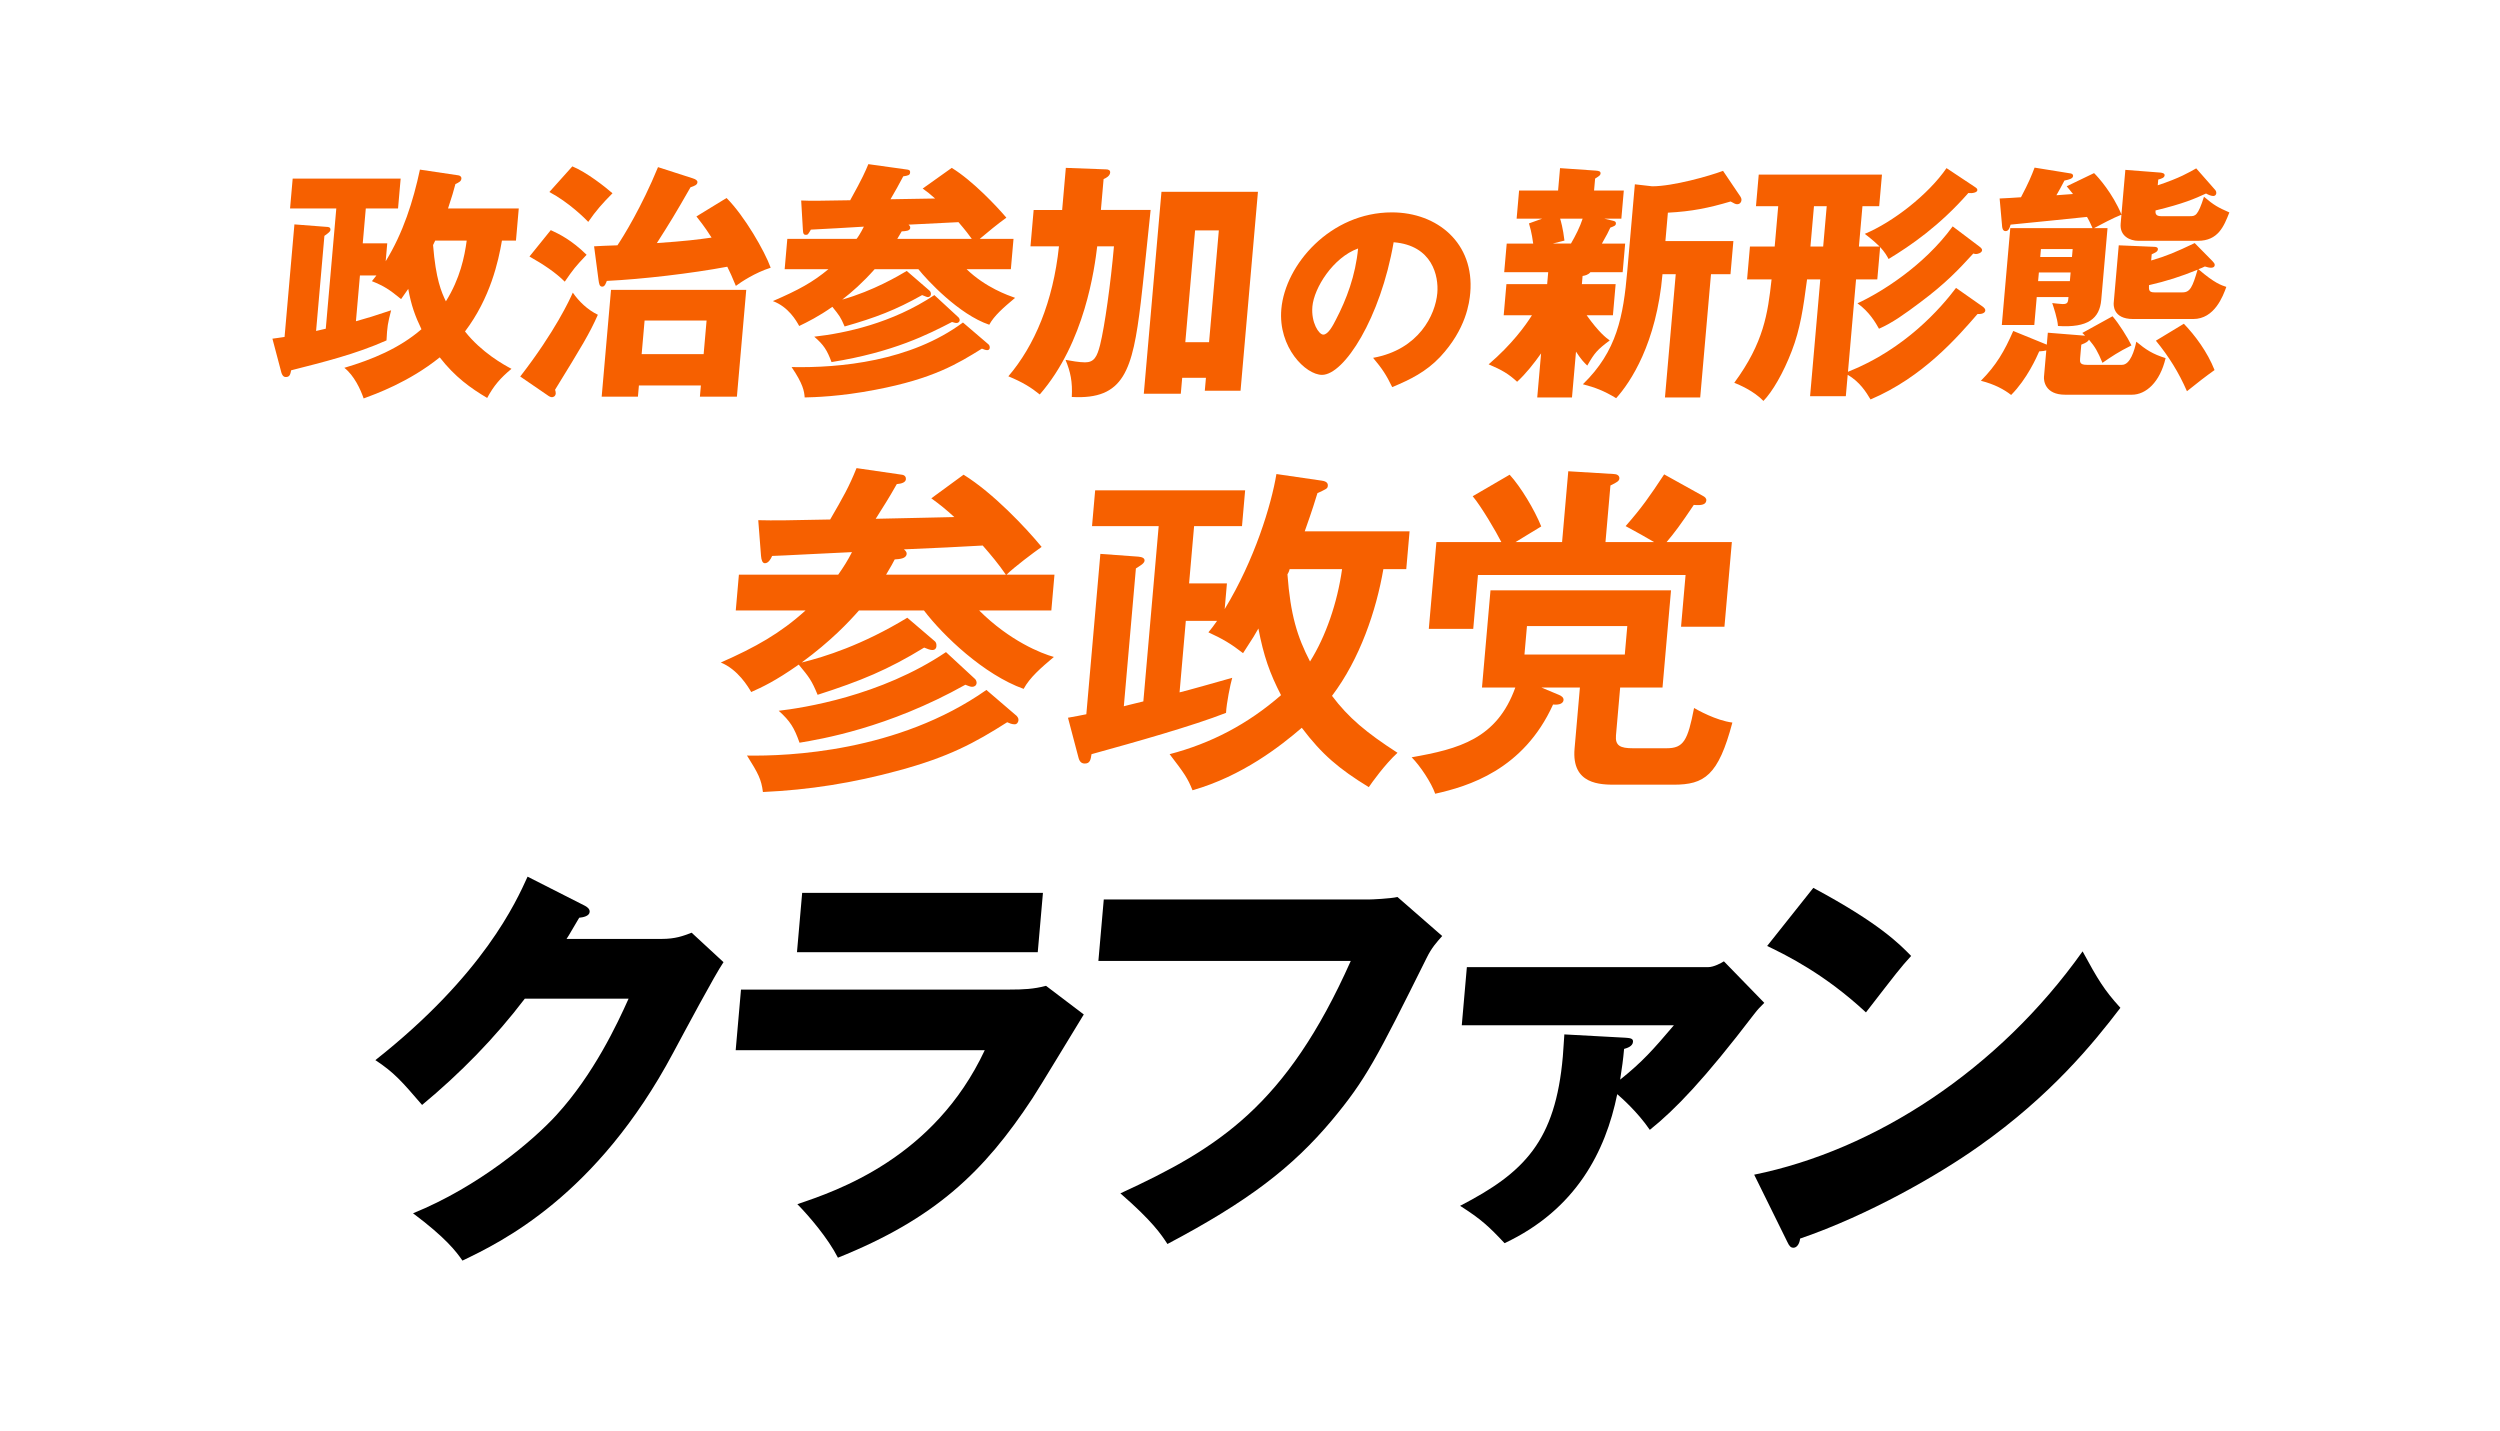 <?xml version="1.0" encoding="UTF-8"?>
<svg id="_レイヤー_1" data-name="レイヤー_1" xmlns="http://www.w3.org/2000/svg" width="297" height="170" version="1.1" viewBox="0 0 297 170">
  <!-- Generator: Adobe Illustrator 29.5.1, SVG Export Plug-In . SVG Version: 2.1.0 Build 141)  -->
  <defs>
    <style>
      .st0 {
        fill: #f66000;
      }

      .st1 {
        fill: #fff;
      }
    </style>
  </defs>
  <rect class="st1" width="297" height="170"/>
  <g>
    <g>
      <path class="st0" d="M110.975,76.11c.233.165.297.371.269.7-.018.207-.16.413-.49.413-.247,0-.566-.124-.964-.289-4.314,2.64-7.522,3.959-12.658,5.609-.714-1.732-1.012-2.104-2.243-3.588-2.813,1.979-4.359,2.681-5.647,3.258-.358-.619-1.58-2.681-3.612-3.506,4.119-1.814,7.067-3.464,10.069-6.186h-8.291l.372-4.248h11.796c.612-.866,1.186-1.773,1.636-2.681-1.241.042-8.866.454-9.484.454-.156.371-.447.866-.859.866-.289,0-.421-.371-.46-.866l-.33-4.248c2.1.042,2.719.042,8.545-.082,1.554-2.681,2.237-3.877,3.132-6.104l5.376.783c.368.041.511.289.489.536-.032.371-.5.536-1.082.578-1.073,1.896-1.45,2.433-2.505,4.123,1.488-.041,8.016-.164,9.339-.206-.994-.907-1.764-1.525-2.734-2.227l3.833-2.805c3.521,2.186,7.371,6.269,9.272,8.578-.879.618-3.261,2.392-4.166,3.299h5.692l-.372,4.248h-8.579c3.642,3.629,7.389,5.113,8.879,5.526-1.56,1.319-2.853,2.433-3.591,3.794-4.719-1.691-9.553-6.311-11.846-9.32h-7.713c-1.236,1.402-3.328,3.629-6.811,6.186,2.698-.659,7.192-2.062,12.55-5.319l3.185,2.722ZM120.6,84.894c.233.165.417.412.396.659-.025.289-.208.495-.456.495-.33,0-.608-.124-.886-.247-3.887,2.475-6.96,4.124-12.875,5.731-5.451,1.484-10.637,2.31-16.144,2.558-.196-1.526-.551-2.187-1.89-4.33,4.859.082,17.936-.413,28.439-7.795l3.415,2.929ZM115.816,80.646c.154.123.215.371.204.495-.025.288-.246.453-.534.453-.207,0-.484-.123-.803-.247-9.195,5.155-17.229,6.475-19.699,6.887-.628-1.773-1.096-2.557-2.473-3.794,2.833-.33,12.113-1.732,19.871-6.97l3.434,3.176ZM119.497,68.274c-.84-1.237-1.774-2.351-2.749-3.464-3.895.206-4.435.247-9.361.454.192.165.343.329.325.536-.05.577-.838.618-1.419.659-.197.371-.447.866-1.025,1.814h14.229Z"/>
      <path class="st0" d="M164.344,67.614c-.842,4.908-2.791,10.682-6.102,15.053,1.959,2.599,4.072,4.371,7.781,6.764-1.525,1.402-3.078,3.587-3.41,4.083-3.562-2.187-5.559-3.877-7.961-7.053-2.543,2.187-7.06,5.732-12.982,7.424-.575-1.444-.979-2.021-2.719-4.289,4.897-1.279,9.261-3.547,13.235-7.011-1.341-2.598-2.067-4.66-2.689-7.918-.343.618-.634,1.113-1.823,2.928-1.429-1.113-2.41-1.69-4.115-2.475.37-.453.601-.742,1.027-1.36h-3.712l-.743,8.495c.884-.206,5.241-1.443,6.256-1.732-.237.825-.676,3.011-.735,4.166-4.014,1.566-10.611,3.422-15.979,4.907-.1.659-.18,1.113-.799,1.113-.413,0-.639-.247-.76-.742l-1.239-4.701c.881-.165,1.424-.248,2.181-.413l1.667-19.052,4.508.329c.45.042.77.165.741.495-.015.165-.198.371-.46.536-.13.082-.393.247-.568.371l-1.433,16.372c.337-.082.592-.165,2.319-.577l1.822-20.826h-7.919l.372-4.247h17.817l-.372,4.247h-5.691l-.596,6.805h4.496l-.267,3.052c3.564-5.856,5.537-12.372,6.146-16.042l5.375.783c.612.082.756.33.73.619-.029.329-.156.371-1.23.865-.285.907-.526,1.773-1.511,4.537h12.456l-.394,4.494h-2.722ZM153.208,67.614c-.066.289-.163.454-.26.619.361,4.825,1.165,7.423,2.683,10.352,1.868-2.97,3.249-6.97,3.806-10.971h-6.229Z"/>
      <path class="st0" d="M183.115,81.677l2.069.866c.318.123.59.329.564.618-.051.577-.875.577-1.244.536-3.527,7.794-10.131,9.732-14.001,10.599-.462-1.319-1.774-3.3-2.797-4.33,5.613-.99,10.132-2.186,12.314-8.289h-3.96l1.011-11.547h21.447l-1.011,11.547h-5.031l-.498,5.69c-.107,1.237.527,1.526,2.012,1.526h4c2.021,0,2.514-.907,3.265-4.784.353.207,2.593,1.485,4.551,1.732-1.666,6.31-3.327,7.382-6.998,7.382h-6.847c-1.814,0-5.279,0-4.903-4.289l.635-7.258h-4.578ZM185.575,64.398l.736-8.413,5.416.33c.33,0,.686.165.654.536-.025.289-.287.453-1.062.824l-.588,6.723h5.774c-1.139-.66-1.767-1.031-3.382-1.897,1.924-2.186,2.867-3.547,4.58-6.145l4.602,2.557c.236.124.429.289.406.536-.043.495-.549.619-1.49.536-1.518,2.269-2.312,3.341-3.231,4.413h7.755l-.881,10.062h-5.156l.538-6.146h-24.664l-.56,6.393h-5.279l.902-10.31h7.713c-.598-1.196-2.393-4.248-3.401-5.444l4.39-2.557c1.316,1.443,2.938,4.124,3.752,6.145-.782.454-2.006,1.237-3.049,1.856h5.525ZM181.403,74.378l-.297,3.382h11.92l.296-3.382h-11.919Z"/>
    </g>
    <g>
      <path d="M78.6,111.544c1.627,0,2.545-.345,3.566-.739l3.787,3.501c-1.017,1.479-4.617,8.234-5.971,10.75-9.088,17.062-20.515,22.535-25.044,24.704-.744-1.084-1.982-2.712-5.87-5.621,7.772-3.155,14.214-8.58,17.05-11.687,4.417-4.833,7.208-10.799,8.556-13.807h-12.329c-3.566,4.684-7.681,8.875-12.201,12.623-2.417-2.811-3.313-3.847-5.55-5.325,12.873-10.158,16.739-18.837,18.083-21.796l6.799,3.452c.189.099.611.345.577.739-.043.493-.747.641-1.244.69-.923,1.528-1.105,1.923-1.502,2.515h11.293Z"/>
      <path d="M119.987,117.56c1.529,0,2.815-.05,4.28-.444l4.486,3.402c-.976,1.578-5.189,8.58-6.099,9.961-5.745,8.729-11.559,14.3-23.109,18.936-1.178-2.317-3.416-4.932-4.819-6.361,4.675-1.578,16.26-5.474,22.264-18.294h-29.59l.63-7.199h31.957ZM123.902,106.07l-.617,7.052h-28.604l.617-7.052h28.604Z"/>
      <path d="M162.591,106.859c.395,0,2.573-.099,3.429-.296l5.314,4.636c-.656.739-1.254,1.381-1.855,2.613-5.984,12.031-7.231,14.448-11.254,19.281-4.68,5.571-9.916,9.615-19.533,14.693-.739-1.134-1.785-2.711-5.589-6.015,11.665-5.375,19.7-10.405,27.37-27.614h-29.984l.639-7.299h31.464Z"/>
      <path d="M193.108,123.28c.488.049.932.049.893.493-.047.542-.705.739-1.059.838-.113,1.282-.24,2.17-.468,3.649,2.651-2.12,3.911-3.551,6.385-6.46h-25.2l.604-6.903h28.652c.691,0,1.572-.493,1.885-.69l4.797,4.932c-.541.542-.701.689-1.201,1.331-5.905,7.741-9.377,11.342-12.398,13.758-1.487-2.17-3.412-3.847-3.871-4.241-1.384,6.806-4.897,13.709-13.385,17.703-1.895-2.022-2.807-2.86-5.283-4.438,7.645-3.944,11.326-7.692,12.206-17.752.095-1.084.11-1.824.179-2.613l7.266.395Z"/>
      <path d="M208.397,139.552c14.311-2.909,29-12.427,39.014-26.529,1.826,3.354,2.557,4.586,4.492,6.706-3.231,4.241-8.312,10.454-16.773,16.421-4.786,3.402-13.096,8.186-21.281,10.996-.047.543-.342,1.085-.785,1.085-.296,0-.48-.147-.729-.69l-3.938-7.988ZM215.422,105.479c7.914,4.24,10.264,6.706,11.621,8.087-1.309,1.43-1.701,1.972-5.369,6.706-4.881-4.536-9.371-6.756-11.738-7.89l5.486-6.903Z"/>
    </g>
    <g>
      <path class="st0" d="M59.631,28.581c-.422,2.455-1.368,6.804-4.389,10.797,1.951,2.484,4.612,3.964,5.521,4.438-1.346,1.124-2.106,2.011-2.886,3.461-1.948-1.154-3.821-2.485-5.635-4.822-3.674,2.958-7.688,4.378-9.039,4.881-.379-1.095-1.128-2.721-2.295-3.639,3.292-.976,6.526-2.307,9.161-4.584-.753-1.568-1.209-2.811-1.57-4.793-.271.385-.714,1.035-.849,1.213-1.413-1.153-2.003-1.538-3.466-2.13.267-.325.401-.503.535-.68h-1.959l-.476,5.442c1.278-.354,2.254-.65,4.182-1.302-.404,1.568-.462,1.894-.55,3.579-3.646,1.628-7.5,2.574-11.327,3.55-.101.474-.159.799-.634.799-.327,0-.449-.296-.521-.503l-1.071-4.053c.51-.059.812-.118,1.443-.206l1.17-13.371,3.834.296c.178,0,.473.029.444.354-.01.119-.078.208-.174.296-.129.119-.353.297-.541.415l-.989,11.299c.243-.059.909-.206,1.152-.266l1.25-14.288h-5.493l.311-3.549h12.828l-.311,3.549h-3.831l-.362,4.142h2.91l-.186,2.13c2.077-3.372,3.267-7.129,4.07-10.886l4.572.681c.176.029.374.147.353.385-.028.325-.276.443-.71.65-.184.739-.432,1.538-.877,2.898h8.403l-.333,3.816h-1.663ZM51.703,28.581c-.075.178-.182.385-.255.532.326,4.082.995,5.591,1.523,6.686,1.693-2.722,2.215-5.295,2.473-7.218h-3.741Z"/>
      <path class="st0" d="M61.802,44.732c4.151-5.354,5.913-9.2,6.247-9.969.711,1.035,1.751,2.041,2.977,2.632-.999,2.249-1.9,3.728-5.084,8.904.046.147.09.325.08.443-.031.355-.306.443-.454.443-.178,0-.376-.118-.571-.266l-3.194-2.188ZM65.432,27.339c1.027.473,2.479,1.184,4.257,2.929-1.374,1.449-1.575,1.716-2.595,3.194-1.092-1.095-2.523-2.041-4.193-2.988l2.531-3.135ZM67.995,19.765c1.719.711,3.885,2.426,4.769,3.195-1.205,1.213-1.963,2.07-2.881,3.401-.353-.384-2.319-2.337-4.619-3.55l2.731-3.047ZM86.314,23.522c2.129,2.13,4.526,6.301,5.244,8.283-1.863.591-3.503,1.686-4.138,2.159-.466-1.124-.689-1.627-1.018-2.277-4.257.799-10.077,1.479-14.312,1.686-.115.296-.238.681-.535.681-.356,0-.384-.355-.459-.858l-.517-3.934c.537-.03,1.7-.089,2.772-.118.682-1.006,2.895-4.585,4.821-9.288l4.13,1.33c.375.118.571.267.553.474-.026.296-.304.414-.824.592-1.824,3.194-2.446,4.2-3.995,6.626,3.465-.236,4.787-.414,6.5-.65-.86-1.361-1.506-2.13-1.799-2.515l3.577-2.189ZM75.902,45.797l-.117,1.331h-4.306l1.11-12.69h16.064l-1.11,12.69h-4.395l.117-1.331h-7.364ZM83.593,42.07l.349-3.994h-7.364l-.349,3.994h7.364Z"/>
      <path class="st0" d="M110.425,34.527c.111.088.184.266.169.443-.021.236-.207.325-.385.325-.089,0-.346-.118-.662-.237-3.154,1.775-5.489,2.663-9.205,3.728-.493-1.153-.628-1.302-1.458-2.337-1.583,1.124-3.011,1.834-3.941,2.278-.332-.621-1.285-2.278-3.126-2.958,3.086-1.332,4.74-2.248,6.597-3.786h-5.196l.316-3.609h8.225c.096-.089.472-.65.869-1.449-.985.059-5.403.325-6.296.354-.314.532-.352.622-.589.622s-.346-.119-.361-.622l-.202-3.461c1.242.06,2.225.029,5.822-.029,1.48-2.662,1.817-3.461,2.157-4.289l4.664.65c.322.06.306.236.295.355-.026.296-.209.354-.811.443-.71,1.331-.815,1.509-1.515,2.722l5.293-.089c-.55-.503-.966-.828-1.47-1.183l3.452-2.456c2.508,1.538,5.386,4.615,6.49,5.917-1.109.798-2.135,1.656-3.16,2.514h4.009l-.316,3.609h-5.256c2.273,2.188,4.924,3.105,5.76,3.401-1.377,1.153-2.502,2.13-3.07,3.194-3.606-1.213-7.403-5.324-8.42-6.596h-5.196c-1.449,1.626-2.703,2.721-3.85,3.608,3.684-1.036,6.722-2.84,7.662-3.402l2.706,2.338ZM117.438,40.916c.138.118.15.325.142.414-.01.118-.083.267-.291.267s-.408-.089-.638-.178c-2.857,1.775-5.776,3.579-12.631,4.881-4.259.828-7.323.887-8.424.917-.054-.739-.187-1.598-1.555-3.609,5.75.119,14.134-.68,20.358-5.294l3.039,2.603ZM113.887,37.721c.081.089.13.207.12.325-.023.267-.266.325-.355.325-.119,0-.178,0-.554-.118-2.8,1.449-6.935,3.579-14.313,4.763-.529-1.42-.92-2.041-2.052-3.018,3.688-.414,9.255-1.598,14.27-4.94l2.885,2.663ZM115.447,28.374c-.318-.444-.716-.977-1.579-1.982-1.044.06-5.338.267-5.935.296.081.089.222.178.204.385-.031.355-.509.385-1.016.414-.244.415-.384.651-.523.888h8.849Z"/>
      <path class="st0" d="M126.622,19.943l4.794.178c.238,0,.498.089.471.385-.036.414-.502.65-.779.769l-.321,3.668h5.908c-.182,1.745-.971,9.407-1.167,10.975-.977,8.104-1.995,11.596-8.199,11.241.098-1.805-.154-2.988-.743-4.408.613.118,1.667.296,2.32.296,1.069,0,1.423-.65,1.785-2.07.548-2.189,1.268-7.366,1.648-11.714h-1.989c-.314,2.573-1.444,11.418-6.826,17.6-1.026-.828-2.011-1.449-3.73-2.159,3.109-3.639,5.317-8.845,6.013-15.44h-3.385l.377-4.319h3.386l.437-4.999ZM140.445,44.88l-.166,1.894h-4.395l2.099-23.99h11.462l-2.068,23.635h-4.246l.135-1.538h-2.821ZM143.636,40.65l1.162-13.282h-2.821l-1.162,13.282h2.821Z"/>
      <path class="st0" d="M163.124,42.512c5.457-.985,7.404-5.128,7.629-7.692.174-1.997-.568-5.671-5.189-6.04-1.557,9.023-5.883,15.754-8.506,15.754-1.932,0-5.234-3.254-4.836-7.815.464-5.301,5.855-11.489,13.133-11.489,5.42,0,9.826,3.674,9.311,9.566-.1,1.134-.475,4.29-3.588,7.618-1.662,1.751-3.499,2.663-5.684,3.575-.691-1.43-1.171-2.17-2.27-3.477ZM155.911,36.423c-.166,1.898.772,3.329,1.293,3.329.594,0,1.16-1.11,1.489-1.751,1.277-2.44,2.343-5.276,2.647-8.481-2.964,1.061-5.236,4.685-5.43,6.903Z"/>
      <path class="st0" d="M187.93,33.758h4.008l-.323,3.697h-3.118c1.455,2.041,2.318,2.692,2.738,2.987-1.462,1.095-1.79,1.45-2.666,2.988-.412-.385-.738-.739-1.34-1.656l-.477,5.442h-4.128l.458-5.236c-.812,1.154-1.815,2.426-2.849,3.373-.989-.917-1.778-1.391-3.382-2.071,2.761-2.366,4.383-4.614,5.143-5.827h-3.355l.323-3.697h4.84l.124-1.42h-5.227l.299-3.402h3.146c-.038-.236-.155-1.271-.502-2.396l1.562-.562h-3.028l.292-3.343h4.633l.232-2.662,4.25.295c.385.03.586.089.562.355-.018.207-.174.296-.645.592l-.125,1.42h3.534l-.292,3.343h-2.02l.988.236c.292.059.403.147.385.354-.02.237-.203.296-.665.474-.292.621-.329.71-.997,1.893h2.762l-.298,3.402h-3.831c-.266.325-.688.414-.929.443l-.085.977ZM185.344,25.978c.07.207.344,1.153.514,2.603l-1.396.354h2.168c.561-.976,1.062-1.952,1.387-2.957h-2.672ZM194.223,21.896l2.059.236c2.464,0,6.757-1.213,8.415-1.834l2.076,3.076c.052.089.128.236.112.414-.018.207-.16.474-.517.474-.179,0-.349-.089-.772-.325-2.592.769-4.617,1.183-7.451,1.33l-.295,3.373h8.076l-.344,3.934h-2.316l-1.281,14.643h-4.188l1.281-14.643h-1.573c-.72,8.224-3.796,12.838-5.505,14.731-1.41-.858-2.473-1.272-3.953-1.656,4.056-3.935,4.805-8.076,5.275-13.46l.9-10.293Z"/>
      <path class="st0" d="M220.84,29.291h2.465c-.465-.443-.738-.71-1.768-1.509,3.328-1.391,7.532-4.644,9.709-7.809l3.34,2.218c.281.178.334.267.32.414-.023.267-.598.385-1.068.325-3.43,3.905-6.841,6.242-9.475,7.839-.203-.384-.436-.798-1.004-1.42l-.336,3.846h-2.524l-.96,10.975c6.797-2.691,11.057-7.602,12.838-9.969l3.162,2.219c.194.148.33.296.314.474-.025.296-.425.443-.927.414-2.411,2.78-6.507,7.513-12.706,10.146-.543-.917-1.301-2.1-2.713-2.929l-.223,2.544h-4.246l1.214-13.873h-1.573c-.447,3.402-.814,5.917-1.812,8.49-1.002,2.633-2.327,4.88-3.371,5.945-1.17-1.213-2.891-1.923-3.463-2.159,3.504-4.763,3.986-8.224,4.43-12.276h-2.91l.342-3.904h2.939l.419-4.792h-2.643l.329-3.757h14.639l-.329,3.757h-1.989l-.42,4.792ZM217.014,24.499h-1.515l-.419,4.792h1.514l.42-4.792ZM235.153,29.291c.252.178.328.325.318.443-.026.296-.484.444-.723.444-.089,0-.234-.03-.32-.06-1.707,1.864-3.248,3.521-6.299,5.798-1.811,1.36-3.332,2.455-4.906,3.136-.358-.651-1.157-2.041-2.557-3.018,2.754-1.271,7.9-4.437,11.312-9.141l3.175,2.396Z"/>
      <path class="st0" d="M250.968,37.573c.756.858,1.823,2.574,2.251,3.461-1.553.77-2.373,1.331-3.447,2.07-.564-1.36-.874-1.893-1.601-2.75-.107.206-.299.354-.913.591l-.14,1.598c-.042.474-.04.799.792.799h4.186c.98,0,1.489-1.745,1.696-2.751,1.134.946,1.948,1.479,3.481,1.952-.666,2.869-2.34,4.349-4.003,4.349h-7.929c-2.404,0-2.555-1.687-2.516-2.13l.274-3.136c-.184.06-.423.089-.842.118-.297.681-1.445,3.283-3.333,5.177-.834-.65-1.967-1.271-3.594-1.686,1.823-1.835,2.802-3.521,3.843-5.917l3.412,1.391c.229.089.431.178.573.236l.124-1.42,4.423.355c-.107-.118-.162-.178-.328-.325l3.589-1.982ZM248.774,20.564c.521.503,2.196,2.396,3.253,4.911l.464-5.295,4.188.325c.205.029.497.089.477.325-.026.296-.361.385-.758.503l-.059.681c2.599-.858,3.728-1.538,4.57-2.012l2.134,2.425c.163.178.271.296.251.533-.016.178-.148.325-.355.325-.209,0-.555-.118-.865-.296-1.27.592-2.689,1.213-5.996,2.012-.025.296-.029.681.653.681h3.415c.652,0,.949,0,1.686-2.308,1.217,1.035,1.672,1.271,3.015,1.863-.649,1.656-1.335,3.372-3.739,3.372h-7.067c-1.009,0-2.237-.562-2.107-2.041l.093-1.064c-.983.384-2.417,1.153-3.258,1.598h1.604l-.745,8.519c-.194,2.219-1.569,3.343-5.142,3.106-.046-.829-.54-2.308-.682-2.722.324.029.998.118,1.236.118.623,0,.642-.207.695-.828h-3.771l-.29,3.313h-3.859l1.006-11.507h9.77c-.199-.444-.346-.799-.656-1.332-2.668.296-6.23.621-9.076.917-.129.444-.246.77-.603.77s-.407-.444-.415-.681l-.285-3.194c.297,0,2.119-.118,2.537-.147.924-1.746,1.268-2.604,1.615-3.521l4.216.681c.089,0,.38.059.356.325-.025.296-.451.414-1.025.532-.217.444-.78,1.449-.955,1.745.808-.059,1.344-.089,1.973-.147-.319-.414-.51-.622-.75-.917l3.254-1.568ZM245.899,33.402l.091-1.035h-3.771l-.092,1.035h3.771ZM246.151,30.533l.082-.946h-3.771l-.082.946h3.771ZM262.854,31.036c.162.178.271.296.255.474-.019.207-.204.296-.441.296-.208,0-.44-.06-.729-.148-.219.118-.464.207-.771.326,1.961,1.686,2.715,1.893,3.32,2.1-.393,1.095-1.402,3.815-3.926,3.815h-7.156c-2.436,0-2.312-1.745-2.297-1.923l.598-6.832,4.172.177c.178,0,.502.029.479.296s-.271.385-.734.592l-.064.739c1.828-.532,2.938-1.005,5.17-2.07l2.127,2.159ZM259.293,34.733c.891,0,1.186-.65,1.779-2.691-2.032.828-3.711,1.36-5.772,1.834-.017.532-.046.857.638.857h3.355ZM259.442,38.461c1.334,1.391,2.796,3.343,3.646,5.502-.918.651-2.191,1.627-3.278,2.515-.964-2.219-2.161-4.142-3.691-6.005l3.323-2.012Z"/>
    </g>
  </g>
</svg>